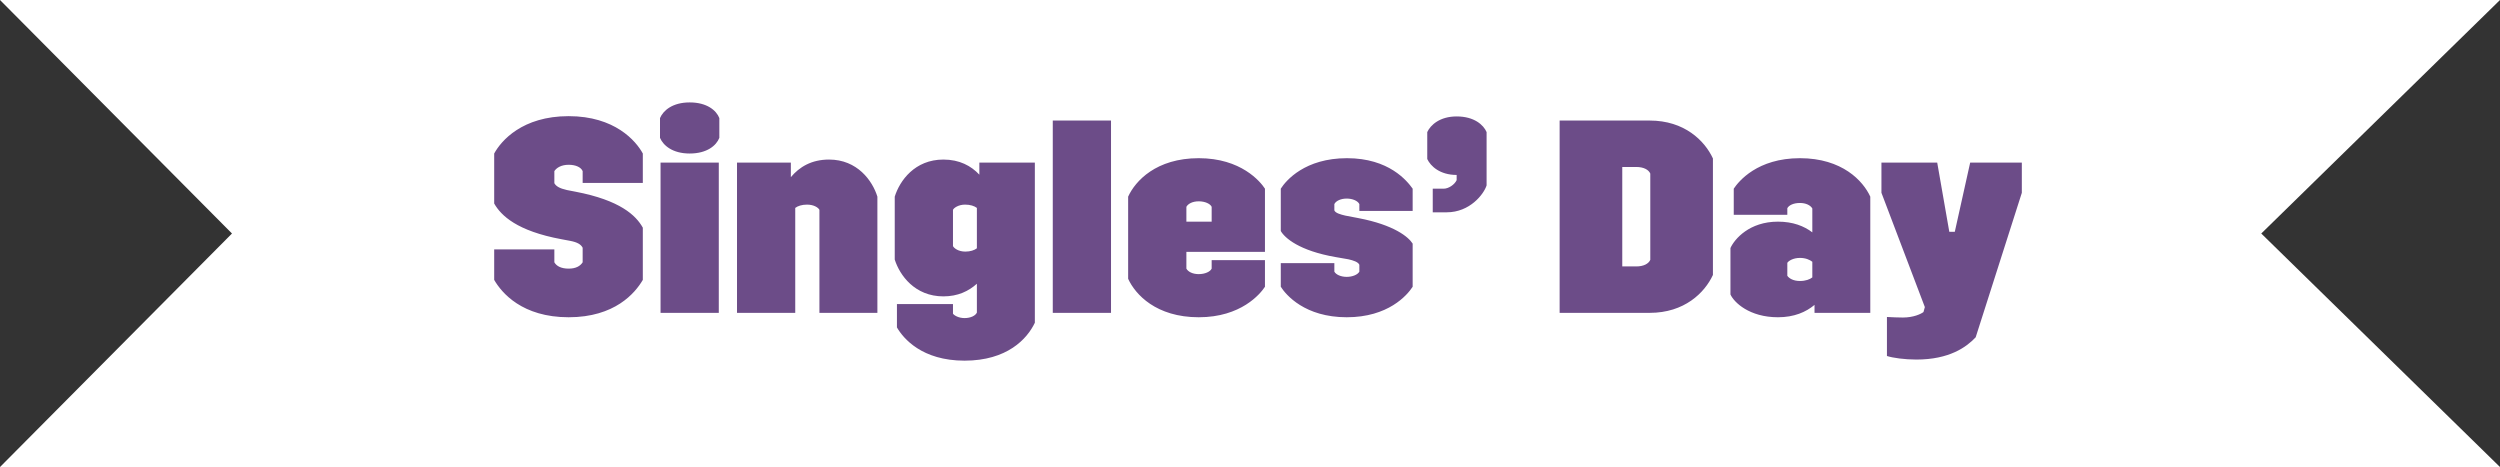 <svg width="182" height="34" viewBox="0 0 182 34" fill="none" xmlns="http://www.w3.org/2000/svg">
<rect x="0" y="0" width="182" height="34" fill="#333333" stroke="none"/>
<path d="M0 0H182L164.62 17L182 34H0L16.888 17L0 0Z" fill="white"/>
<path d="M35.977 18.156H40.357V19.096C40.517 19.376 40.857 19.556 41.397 19.556C41.917 19.556 42.237 19.376 42.417 19.096V18.036C42.297 17.796 42.037 17.636 41.517 17.536L40.877 17.416C37.637 16.816 36.477 15.696 35.977 14.816V11.176C36.477 10.256 38.017 8.456 41.397 8.456C44.757 8.456 46.297 10.256 46.797 11.176V13.316H42.417V12.456C42.297 12.176 41.917 11.996 41.397 11.996C40.857 11.996 40.517 12.216 40.357 12.456V13.336C40.477 13.556 40.737 13.716 41.277 13.836L41.897 13.956C45.137 14.576 46.297 15.676 46.797 16.576V20.376C46.237 21.336 44.757 23.096 41.397 23.096C38.017 23.096 36.517 21.316 35.977 20.376V18.156ZM48.048 8.596C48.288 8.036 48.968 7.456 50.208 7.456C51.468 7.456 52.148 8.036 52.368 8.596V10.036C52.148 10.596 51.468 11.176 50.208 11.176C48.968 11.176 48.288 10.596 48.048 10.036V8.596ZM48.088 11.836H52.328V22.776H48.088V11.836ZM60.354 11.616C62.414 11.616 63.514 13.156 63.874 14.316V22.776H59.654V15.276C59.574 15.116 59.254 14.896 58.754 14.896C58.374 14.896 58.074 14.996 57.894 15.136V22.776H53.654V11.836H57.574V12.896C58.194 12.156 59.074 11.616 60.354 11.616ZM71.297 11.836H75.337V23.496C74.777 24.676 73.317 26.256 70.217 26.256C67.117 26.256 65.757 24.636 65.297 23.836V22.136H69.377V22.836C69.457 22.956 69.777 23.156 70.217 23.156C70.677 23.156 71.017 22.976 71.117 22.756V20.656C70.517 21.196 69.737 21.576 68.677 21.576C66.597 21.576 65.497 20.036 65.137 18.896V14.316C65.497 13.156 66.597 11.616 68.677 11.616C69.857 11.616 70.697 12.076 71.297 12.716V11.836ZM70.277 18.316C70.637 18.316 70.937 18.216 71.117 18.076V15.136C70.937 14.996 70.637 14.896 70.257 14.896C69.777 14.896 69.437 15.136 69.377 15.276V17.916C69.457 18.076 69.777 18.316 70.277 18.316ZM76.642 8.776H80.882V22.776H76.642V8.776ZM92.089 18.336H86.369V19.556C86.489 19.776 86.809 19.956 87.269 19.956C87.729 19.956 88.109 19.776 88.209 19.556V18.936H92.089V20.876C91.749 21.396 90.349 23.096 87.269 23.096C84.169 23.096 82.649 21.436 82.129 20.296V14.316C82.649 13.176 84.169 11.516 87.269 11.516C90.349 11.516 91.749 13.216 92.089 13.736V18.336ZM87.269 14.656C86.809 14.656 86.489 14.836 86.369 15.056V16.136H88.209V15.056C88.109 14.836 87.729 14.656 87.269 14.656ZM93.241 19.156H97.141V19.776C97.261 19.996 97.621 20.156 98.041 20.156C98.461 20.156 98.841 19.996 98.961 19.776V19.276C98.881 19.076 98.521 18.956 98.161 18.876L97.241 18.716C94.581 18.256 93.521 17.316 93.241 16.816V13.736C93.621 13.136 95.001 11.516 98.061 11.516C101.121 11.516 102.441 13.176 102.841 13.736V15.356H98.961V14.856C98.841 14.616 98.461 14.456 98.041 14.456C97.621 14.456 97.261 14.616 97.141 14.856V15.316C97.221 15.516 97.601 15.616 97.941 15.696L98.881 15.876C101.501 16.376 102.541 17.256 102.841 17.736V20.876C102.441 21.496 101.061 23.096 98.041 23.096C95.001 23.096 93.621 21.476 93.241 20.876V19.156ZM106.044 8.476C107.324 8.476 108.004 9.096 108.224 9.616V13.496C108.024 14.136 107.004 15.456 105.324 15.456H104.304V13.736H105.104C105.444 13.736 105.884 13.456 106.044 13.116V12.736C104.824 12.736 104.144 12.096 103.904 11.576V9.616C104.144 9.096 104.824 8.476 106.044 8.476ZM124.701 20.016C124.101 21.316 122.621 22.776 120.101 22.776H113.541V8.776H120.101C122.621 8.776 124.101 10.236 124.701 11.536V20.016ZM120.141 12.636C120.021 12.356 119.661 12.156 119.121 12.156H118.101V19.396H119.121C119.661 19.396 120.021 19.196 120.141 18.916V12.636ZM131.037 11.516C134.117 11.516 135.637 13.176 136.157 14.316V22.776H132.097V22.196C131.477 22.716 130.617 23.096 129.437 23.096C127.357 23.096 126.237 22.016 125.977 21.436V18.056C126.277 17.396 127.357 16.136 129.437 16.136C130.517 16.136 131.337 16.456 131.937 16.916V15.176C131.797 14.936 131.457 14.776 131.037 14.776C130.577 14.776 130.237 14.936 130.117 15.156V15.636H126.217V13.736C126.577 13.196 127.937 11.516 131.037 11.516ZM130.117 20.076C130.237 20.256 130.537 20.456 131.037 20.456C131.457 20.456 131.757 20.336 131.937 20.196V19.056C131.757 18.916 131.457 18.776 131.037 18.776C130.537 18.776 130.197 18.996 130.117 19.136V20.076ZM143.429 11.836H147.189V14.036L143.829 24.556C143.169 25.256 141.929 26.176 139.509 26.176C138.669 26.176 137.789 26.056 137.369 25.916V23.076C137.609 23.096 138.309 23.116 138.529 23.116C139.309 23.116 139.849 22.856 140.029 22.716L140.129 22.356L136.969 14.036V11.836H141.029L141.909 16.876H142.309L143.429 11.836Z" fill="#6C4C88"/>
</svg>
